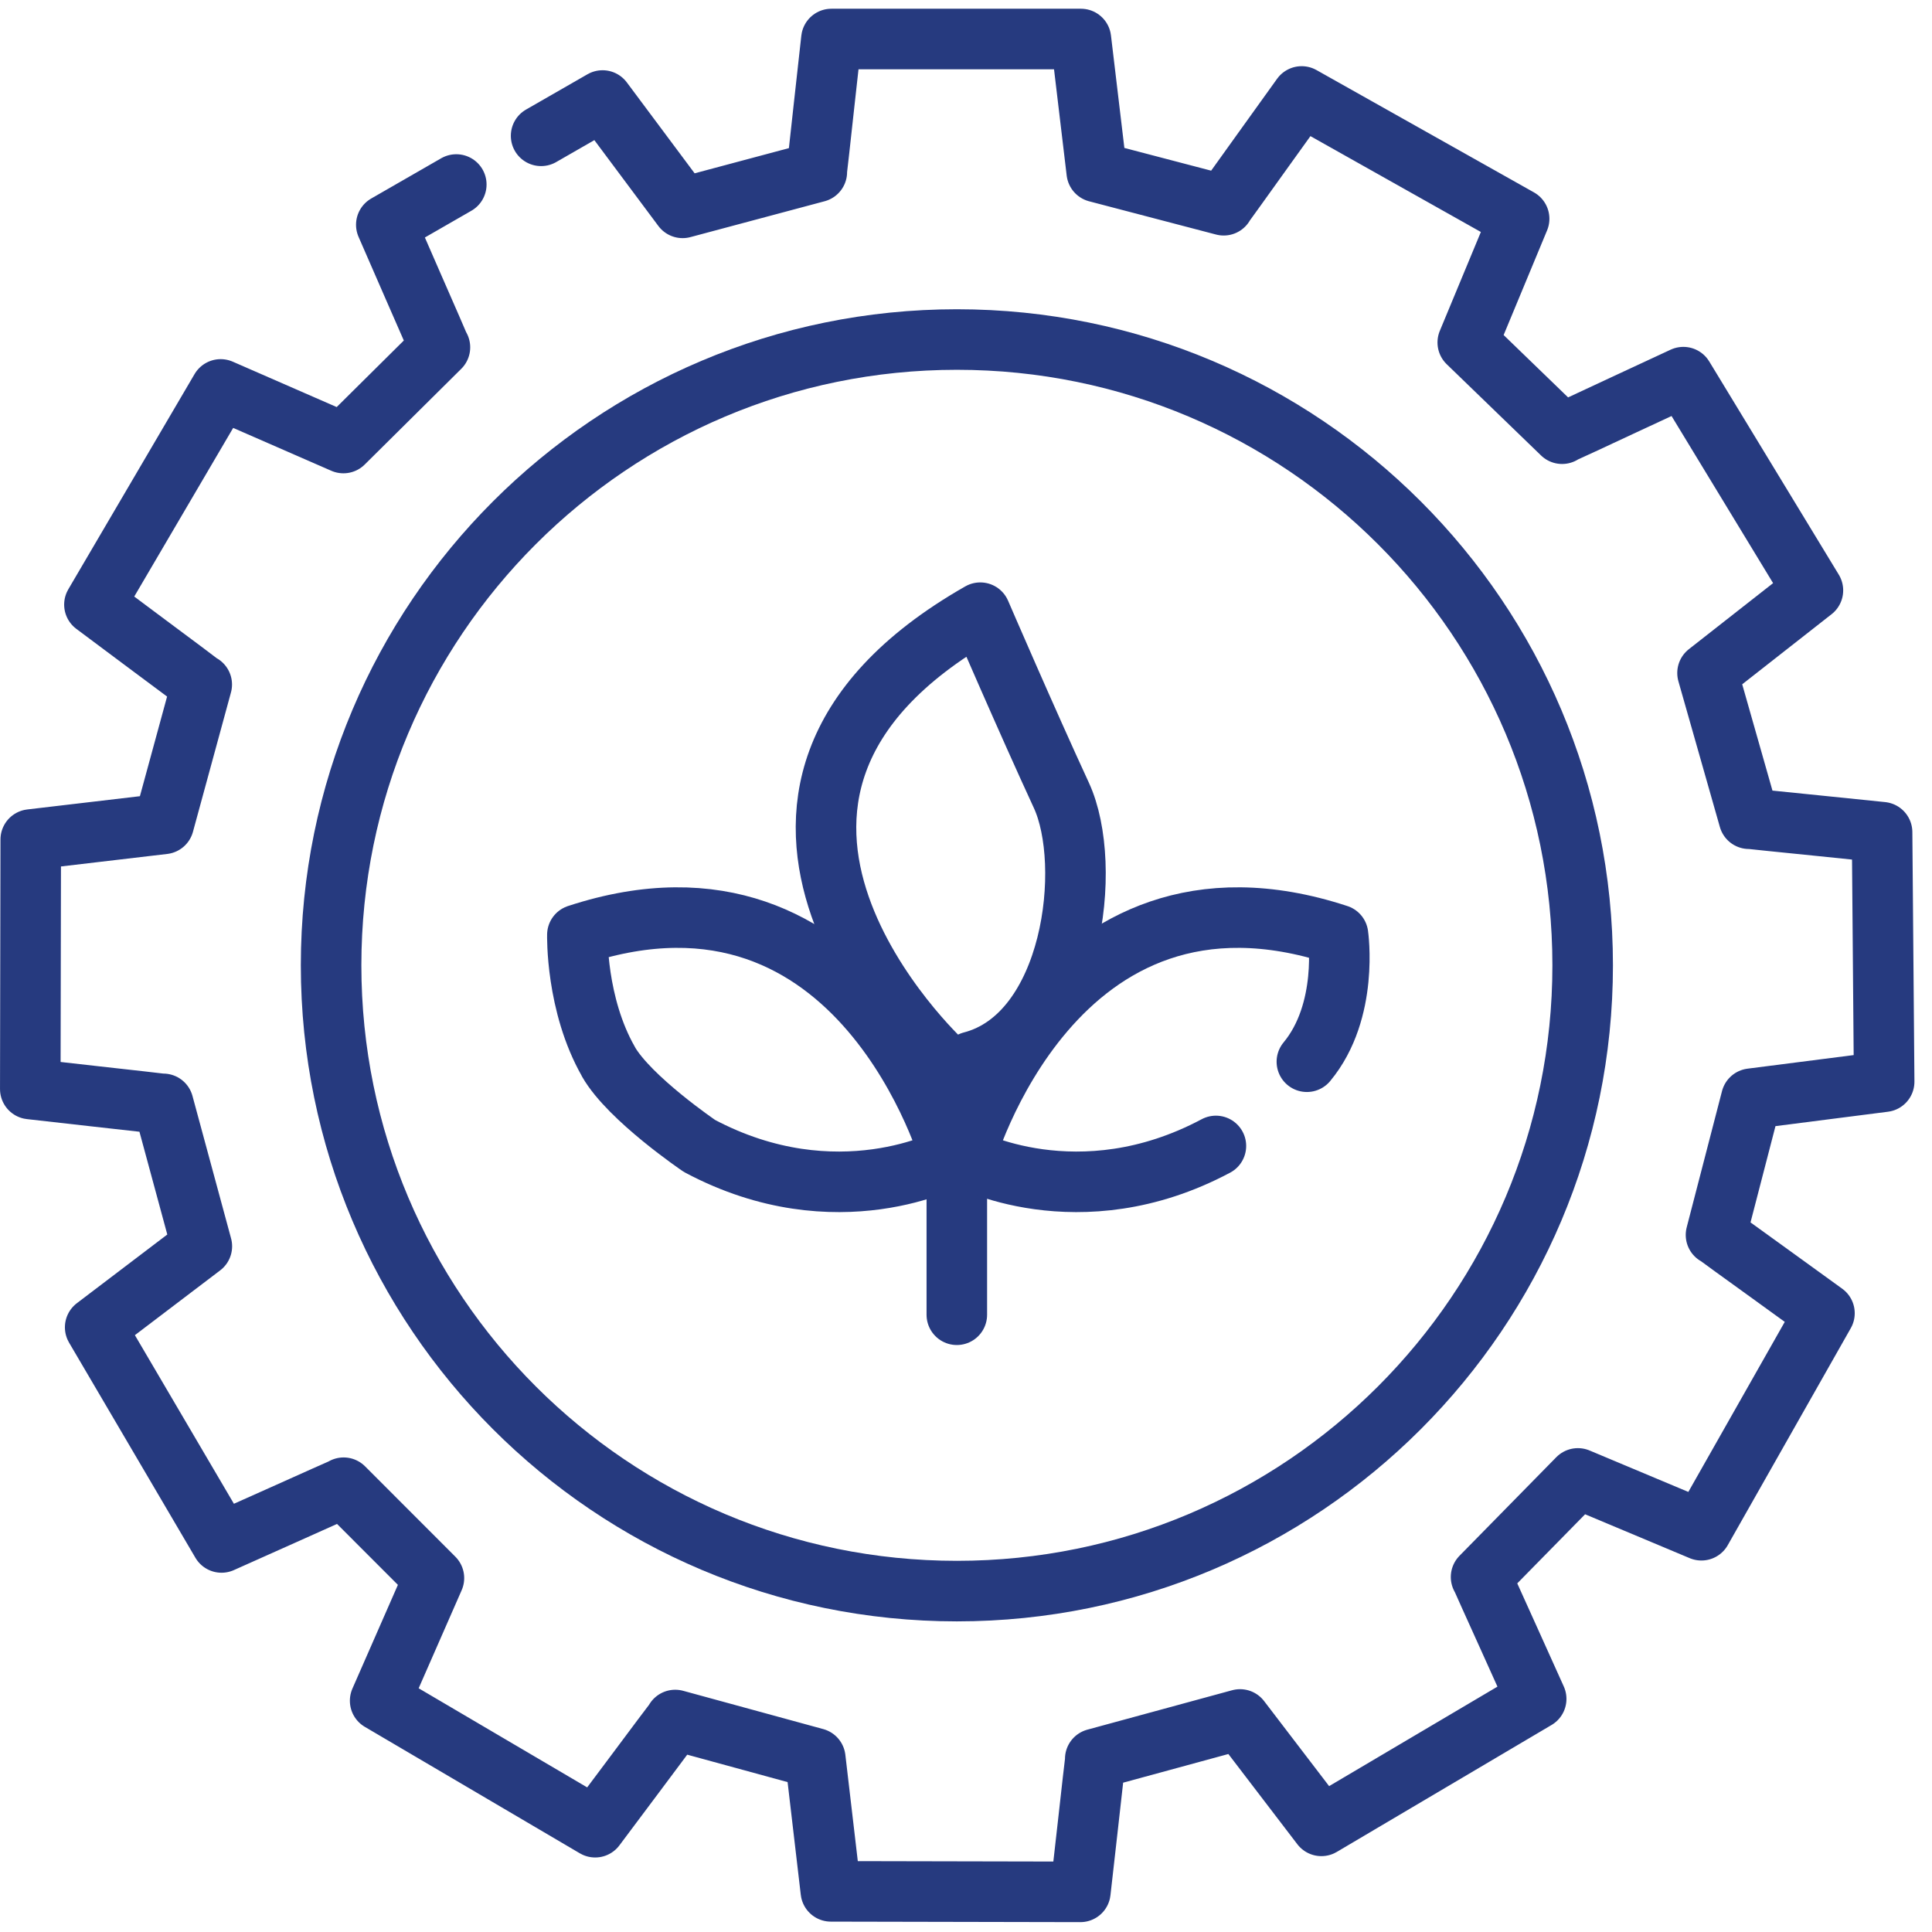 <svg width="80" height="80" viewBox="0 0 80 80" fill="none" xmlns="http://www.w3.org/2000/svg">
<g clip-path="url(#clip0_2392_15145)">
<path d="M39.62 54.441V45.163" stroke="#263A7F" stroke-width="2.507" stroke-linecap="round" stroke-linejoin="round"/>
<path d="M39.026 43.964C39.026 43.964 27.195 33.006 40.591 25.37C40.591 25.37 42.527 29.857 43.948 32.931C45.283 35.814 44.454 42.871 40.223 43.966" stroke="#263A7F" stroke-width="2.507" stroke-linecap="round" stroke-linejoin="round"/>
<path d="M39.623 65.884C53.934 65.884 65.535 54.283 65.535 39.971C65.535 25.66 53.934 14.059 39.623 14.059C25.311 14.059 13.71 25.66 13.71 39.971C13.71 54.283 25.311 65.884 39.623 65.884Z" stroke="#263A7F" stroke-width="2.507" stroke-linecap="round" stroke-linejoin="round"/>
<path d="M22.406 5.624L24.951 4.162L28.266 8.607L33.823 7.122C33.823 7.043 34.427 1.615 34.427 1.615H44.758L45.414 7.122L50.671 8.499C50.711 8.43 53.899 3.994 53.899 3.994L62.904 9.059L60.777 14.181L64.683 17.959C64.75 17.917 69.704 15.617 69.704 15.617L75.069 24.446L70.705 27.868L72.422 33.902C72.501 33.902 77.933 34.46 77.933 34.46L78.019 44.791L72.518 45.495L71.056 51.136C71.125 51.175 75.547 54.378 75.547 54.378L70.452 63.364L65.337 61.218L61.328 65.301C61.368 65.37 63.61 70.348 63.61 70.348L54.716 75.605L51.348 71.199L45.352 72.832C45.352 72.912 44.736 78.338 44.736 78.338L34.404 78.317L33.759 72.807L27.959 71.222C27.919 71.291 24.645 75.661 24.645 75.661L15.741 70.424L17.968 65.345L14.229 61.603C14.16 61.643 9.173 63.87 9.173 63.87L3.941 54.961L8.358 51.606L6.76 45.708C6.68 45.708 1.254 45.094 1.254 45.094L1.273 34.763L6.78 34.115L8.354 28.344C8.285 28.305 3.91 25.035 3.91 25.035L9.137 16.125L14.22 18.345L18.217 14.382C18.177 14.313 15.996 9.307 15.996 9.307L18.894 7.64" stroke="#263A7F" stroke-width="2.507" stroke-linecap="round" stroke-linejoin="round"/>
<path d="M54.115 43.964C55.864 41.858 55.404 38.709 55.404 38.709C43.627 34.844 39.948 47.933 39.948 47.933C39.948 47.933 44.649 50.486 50.348 47.451" stroke="#263A7F" stroke-width="2.507" stroke-linecap="round" stroke-linejoin="round"/>
<path d="M25.197 43.964C23.837 41.588 23.908 38.709 23.908 38.709C35.685 34.844 39.364 47.933 39.364 47.933C39.364 47.933 34.664 50.486 28.964 47.451C28.964 47.451 26.067 45.487 25.195 43.966L25.197 43.964Z" stroke="#263A7F" stroke-width="2.507" stroke-linecap="round" stroke-linejoin="round"/>
</g>
<defs>
<clipPath id="clip0_2392_15145">
<rect width="79.27" height="79.23" fill="white" transform="translate(0 0.361)"/>
</clipPath>
</defs>
</svg>
